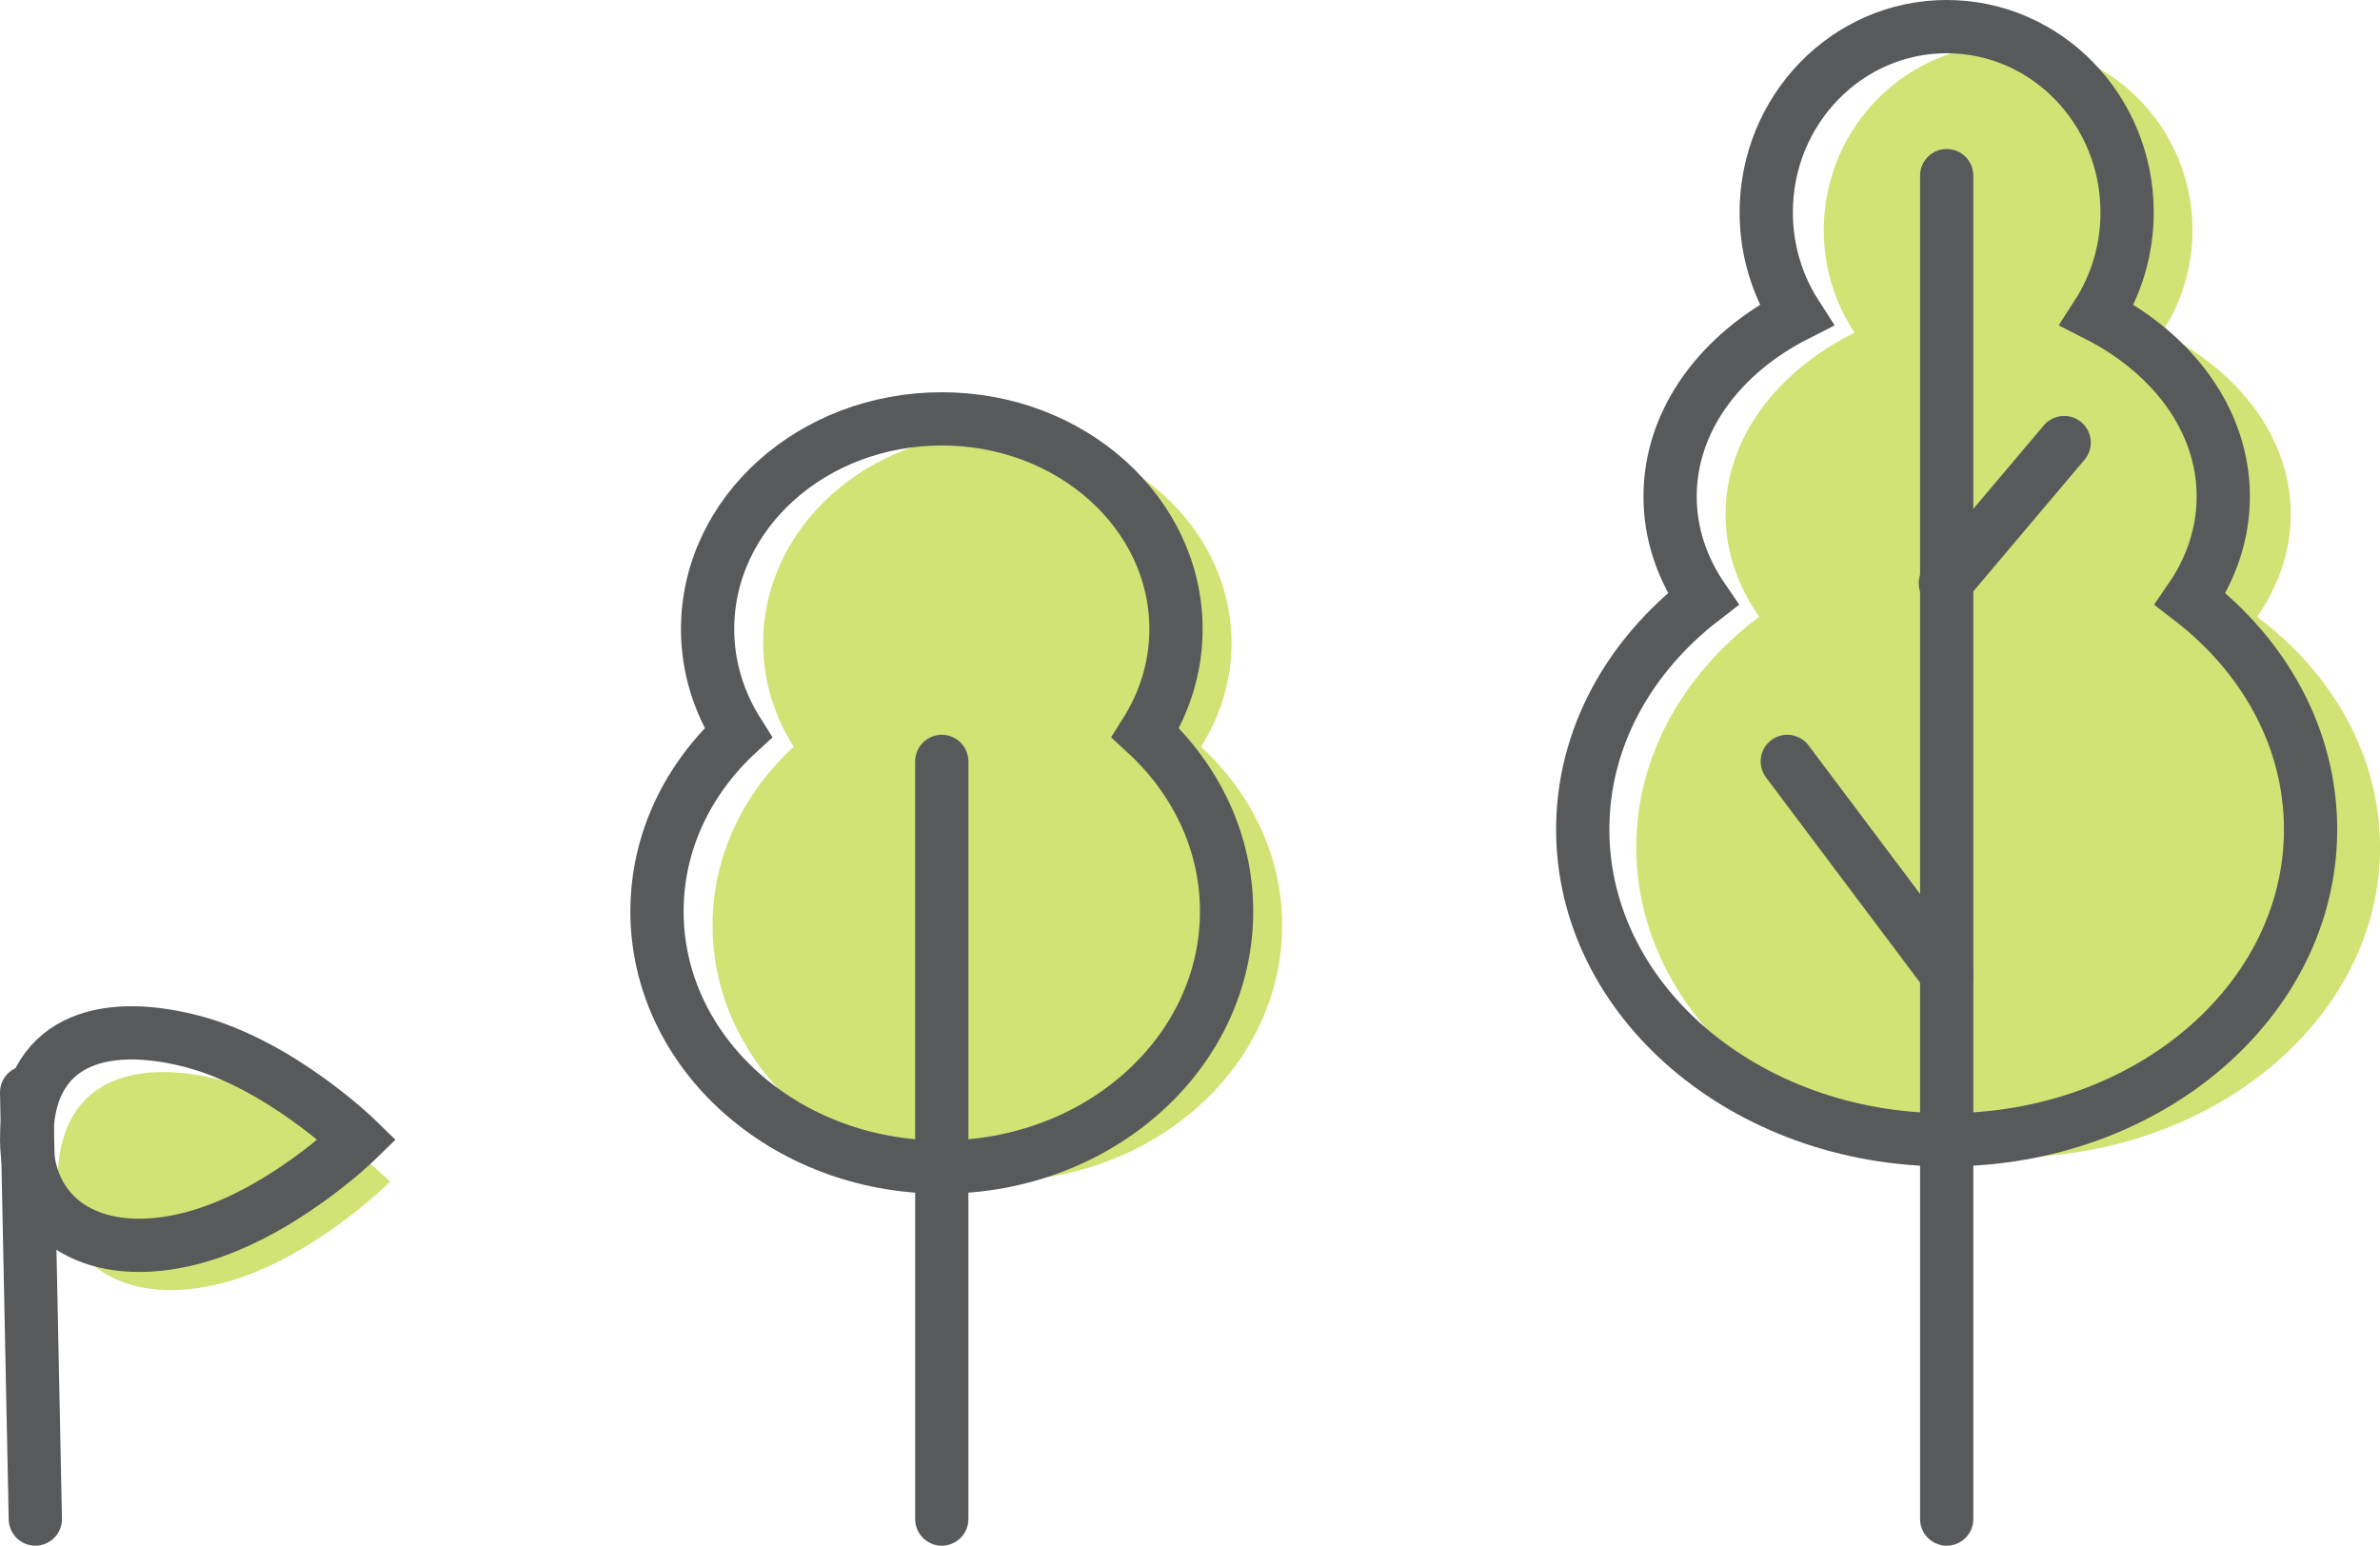 <!-- Generator: Adobe Illustrator 20.1.0, SVG Export Plug-In  -->
<svg version="1.1"
	 xmlns="http://www.w3.org/2000/svg" xmlns:xlink="http://www.w3.org/1999/xlink" xmlns:a="http://ns.adobe.com/AdobeSVGViewerExtensions/3.0/"
	 x="0px" y="0px" width="134.092px" height="87.088px" viewBox="0 0 134.092 87.088"
	 style="enable-background:new 0 0 134.092 87.088;" xml:space="preserve">
<style type="text/css">
	.st0{opacity:0.71;fill:#BED73C;}
	.st1{fill:none;stroke:#58595B;stroke-width:3;stroke-miterlimit:10;}
	.st2{fill:none;stroke:#58595B;stroke-width:3;stroke-linecap:round;stroke-miterlimit:10;}
</style>
<defs>
</defs>
<path class="st0" d="M127.166,34.747c1.209-1.719,1.897-3.684,1.897-5.773c0-4.288-2.896-8.052-7.266-10.227
	c1.092-1.657,1.732-3.643,1.732-5.781c0-5.78-4.651-10.466-10.388-10.466s-10.388,4.686-10.388,10.466
	c0,2.138,0.639,4.124,1.732,5.781c-4.37,2.174-7.266,5.938-7.266,10.227c0,2.089,0.688,4.054,1.897,5.773
	c-4.252,3.2-6.927,7.833-6.927,12.988c0,9.657,9.381,17.486,20.953,17.486c11.572,0,20.953-7.829,20.953-17.486
	C134.092,42.58,131.418,37.947,127.166,34.747z"/>
<path class="st0" d="M21.978,66.582c0,0-4.368,4.36-9.366,5.689c-5.401,1.436-9.358-0.928-9.366-5.689
	c-0.01-5.689,4.211-7.056,9.366-5.689C17.61,62.22,21.978,66.582,21.978,66.582z"/>
<path class="st0" d="M67.664,42.075c1.091-1.724,1.722-3.713,1.722-5.838c0-6.543-5.908-11.848-13.195-11.848
	s-13.195,5.305-13.195,11.848c0,2.125,0.631,4.114,1.722,5.838c-2.826,2.597-4.573,6.145-4.573,10.062
	c0,7.957,7.184,14.408,16.046,14.408s16.046-6.451,16.046-14.408C72.237,48.22,70.49,44.673,67.664,42.075z"/>
<path class="st1" d="M64.535,41.286c1.091-1.724,1.722-3.713,1.722-5.838c0-6.543-5.908-11.848-13.195-11.848
	s-13.195,5.305-13.195,11.848c0,2.125,0.631,4.114,1.722,5.838c-2.826,2.597-4.573,6.145-4.573,10.062
	c0,7.957,7.184,14.408,16.046,14.408s16.046-6.451,16.046-14.408C69.108,47.43,67.361,43.883,64.535,41.286z"/>
<path class="st2" d="M20.133,64.216c0,0-4.345,4.249-9.316,5.544c-5.372,1.399-9.308-0.904-9.316-5.544
	c-0.01-5.544,4.189-6.877,9.316-5.544C15.789,59.965,20.133,64.216,20.133,64.216z"/>
<line class="st2" x1="1.991" y1="85.588" x2="1.5" y2="61.548"/>
<line class="st2" x1="53.061" y1="85.588" x2="53.061" y2="42.9"/>
<line class="st2" x1="109.679" y1="85.588" x2="109.679" y2="9.895"/>
<line class="st2" x1="109.604" y1="32.86" x2="116.297" y2="24.935"/>
<line class="st2" x1="109.679" y1="54.863" x2="100.697" y2="42.9"/>
<path class="st2" d="M123.405,33.747c1.183-1.719,1.856-3.684,1.856-5.773c0-4.288-2.834-8.052-7.111-10.227
	c1.069-1.657,1.694-3.643,1.694-5.781c0-5.78-4.551-10.466-10.166-10.466c-5.614,0-10.166,4.686-10.166,10.466
	c0,2.138,0.626,4.124,1.694,5.781c-4.276,2.174-7.111,5.938-7.111,10.227c0,2.089,0.674,4.054,1.856,5.773
	c-4.161,3.2-6.778,7.833-6.778,12.988c0,9.657,9.18,17.486,20.504,17.486c11.324,0,20.504-7.829,20.504-17.486
	C130.183,41.58,127.566,36.947,123.405,33.747z"/>
</svg>